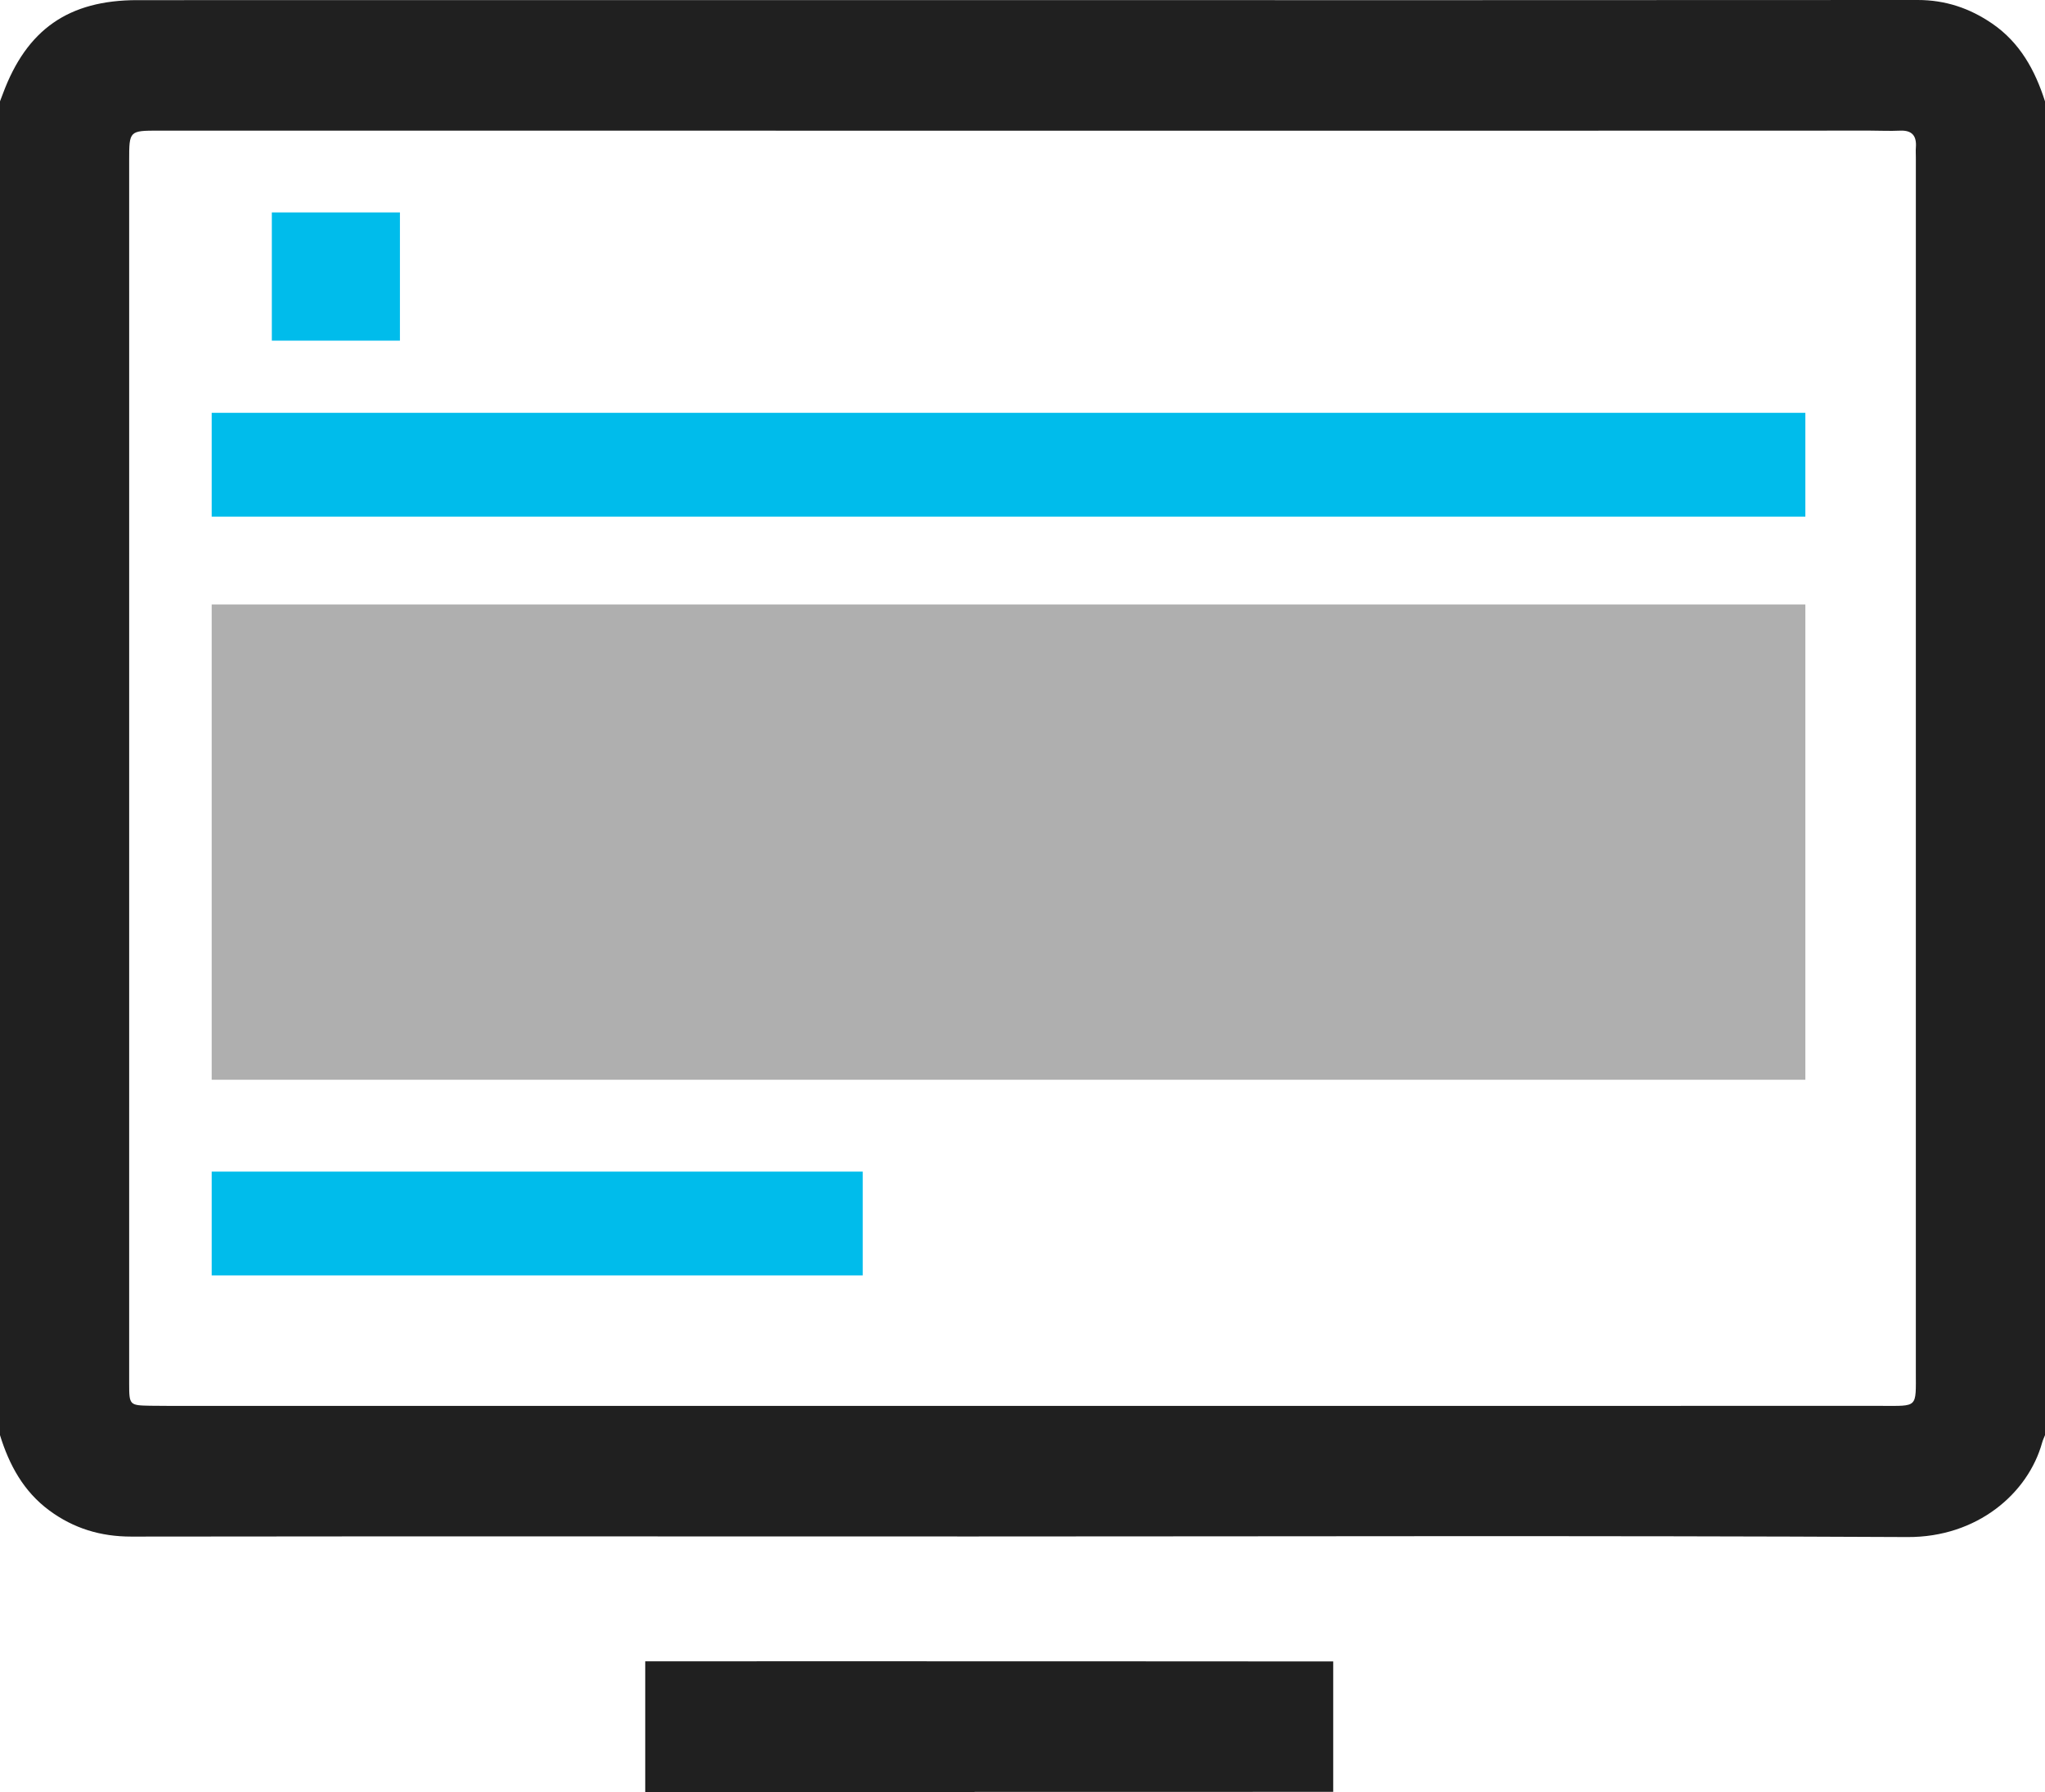 <?xml version="1.0" encoding="utf-8"?>
<!-- Generator: Adobe Illustrator 17.0.0, SVG Export Plug-In . SVG Version: 6.00 Build 0)  -->
<!DOCTYPE svg PUBLIC "-//W3C//DTD SVG 1.1//EN" "http://www.w3.org/Graphics/SVG/1.1/DTD/svg11.dtd">
<svg version="1.1" id="Слой_1" xmlns="http://www.w3.org/2000/svg" xmlns:xlink="http://www.w3.org/1999/xlink" x="0px" y="0px"
	 width="210.004px" height="184.052px" viewBox="0 0 210.004 184.052" enable-background="new 0 0 210.004 184.052"
	 xml:space="preserve">
<g>
	<defs>
		<rect id="SVGID_1_" x="0" y="0" width="210.004" height="184.051"/>
	</defs>
	<clipPath id="SVGID_2_">
		<use xlink:href="#SVGID_1_"  overflow="visible"/>
	</clipPath>
	<path clip-path="url(#SVGID_2_)" fill="#202020" d="M0,147.4V10.406c0.096-0.253,0.194-0.504,0.288-0.757
		C2.74,3.015,7.051,0.013,14.105,0.014c28.83,0,57.66-0.002,86.49-0.002C132.704,0.013,164.812,0.024,196.921,0
		c2.849-0.003,5.36,0.841,7.672,2.43c2.844,1.955,4.391,4.785,5.411,7.976V147.4c-0.099,0.253-0.22,0.498-0.292,0.758
		c-1.439,5.211-6.661,9.74-13.825,9.705c-31.971-0.16-63.944-0.06-95.916-0.06c-28.829,0-57.659-0.025-86.488,0.012
		c-3.143,0.004-5.921-0.839-8.417-2.681C2.428,153.188,0.946,150.464,0,147.4 M105.02,144.392c29.387,0,58.773,0.002,88.16-0.002
		c3.819-0.001,3.56,0.261,3.56-3.554c0.004-41.553,0.002-83.106,0.002-124.66c0-0.342-0.025-0.684,0.002-1.024
		c0.093-1.197-0.384-1.794-1.648-1.733c-1.022,0.05-2.05-0.005-3.075-0.005c-15.583,0.003-31.165,0.011-46.747,0.011
		c-42.988-0.002-85.977-0.009-128.965-0.009c-3.031-0.001-3.044,0.014-3.045,3.042c-0.004,13.464,0.002,26.928,0.001,40.392
		c0,28.431-0.004,56.862-0.001,85.293c0.001,2.165,0.05,2.196,2.157,2.234c0.615,0.012,1.23,0.014,1.845,0.014
		C46.518,144.392,75.769,144.392,105.02,144.392"/>
	<path clip-path="url(#SVGID_2_)" fill="#202020" d="M82.747,170.62c-4.128,0-12.358,0-16.487,0.004v13.425
		c9.907,0.006,23.915,0.002,33.822,0.002v-0.015c10.909,0,25.919,0.007,36.827-0.006v-13.393
		C120.223,170.622,99.434,170.62,82.747,170.62"/>
	<rect x="27.915" y="21.816" clip-path="url(#SVGID_2_)" fill="#00BCEB" width="13.154" height="13.17"/>
	<rect x="21.739" y="62.086" clip-path="url(#SVGID_2_)" fill="#AFAFAF" width="163.655" height="48.81"/>
	<rect x="21.739" y="42.398" clip-path="url(#SVGID_2_)" fill="#00BCEB" width="163.655" height="10.664"/>
	<rect x="21.739" y="120.329" clip-path="url(#SVGID_2_)" fill="#00BCEB" width="66.856" height="10.664"/>
</g>
</svg>
